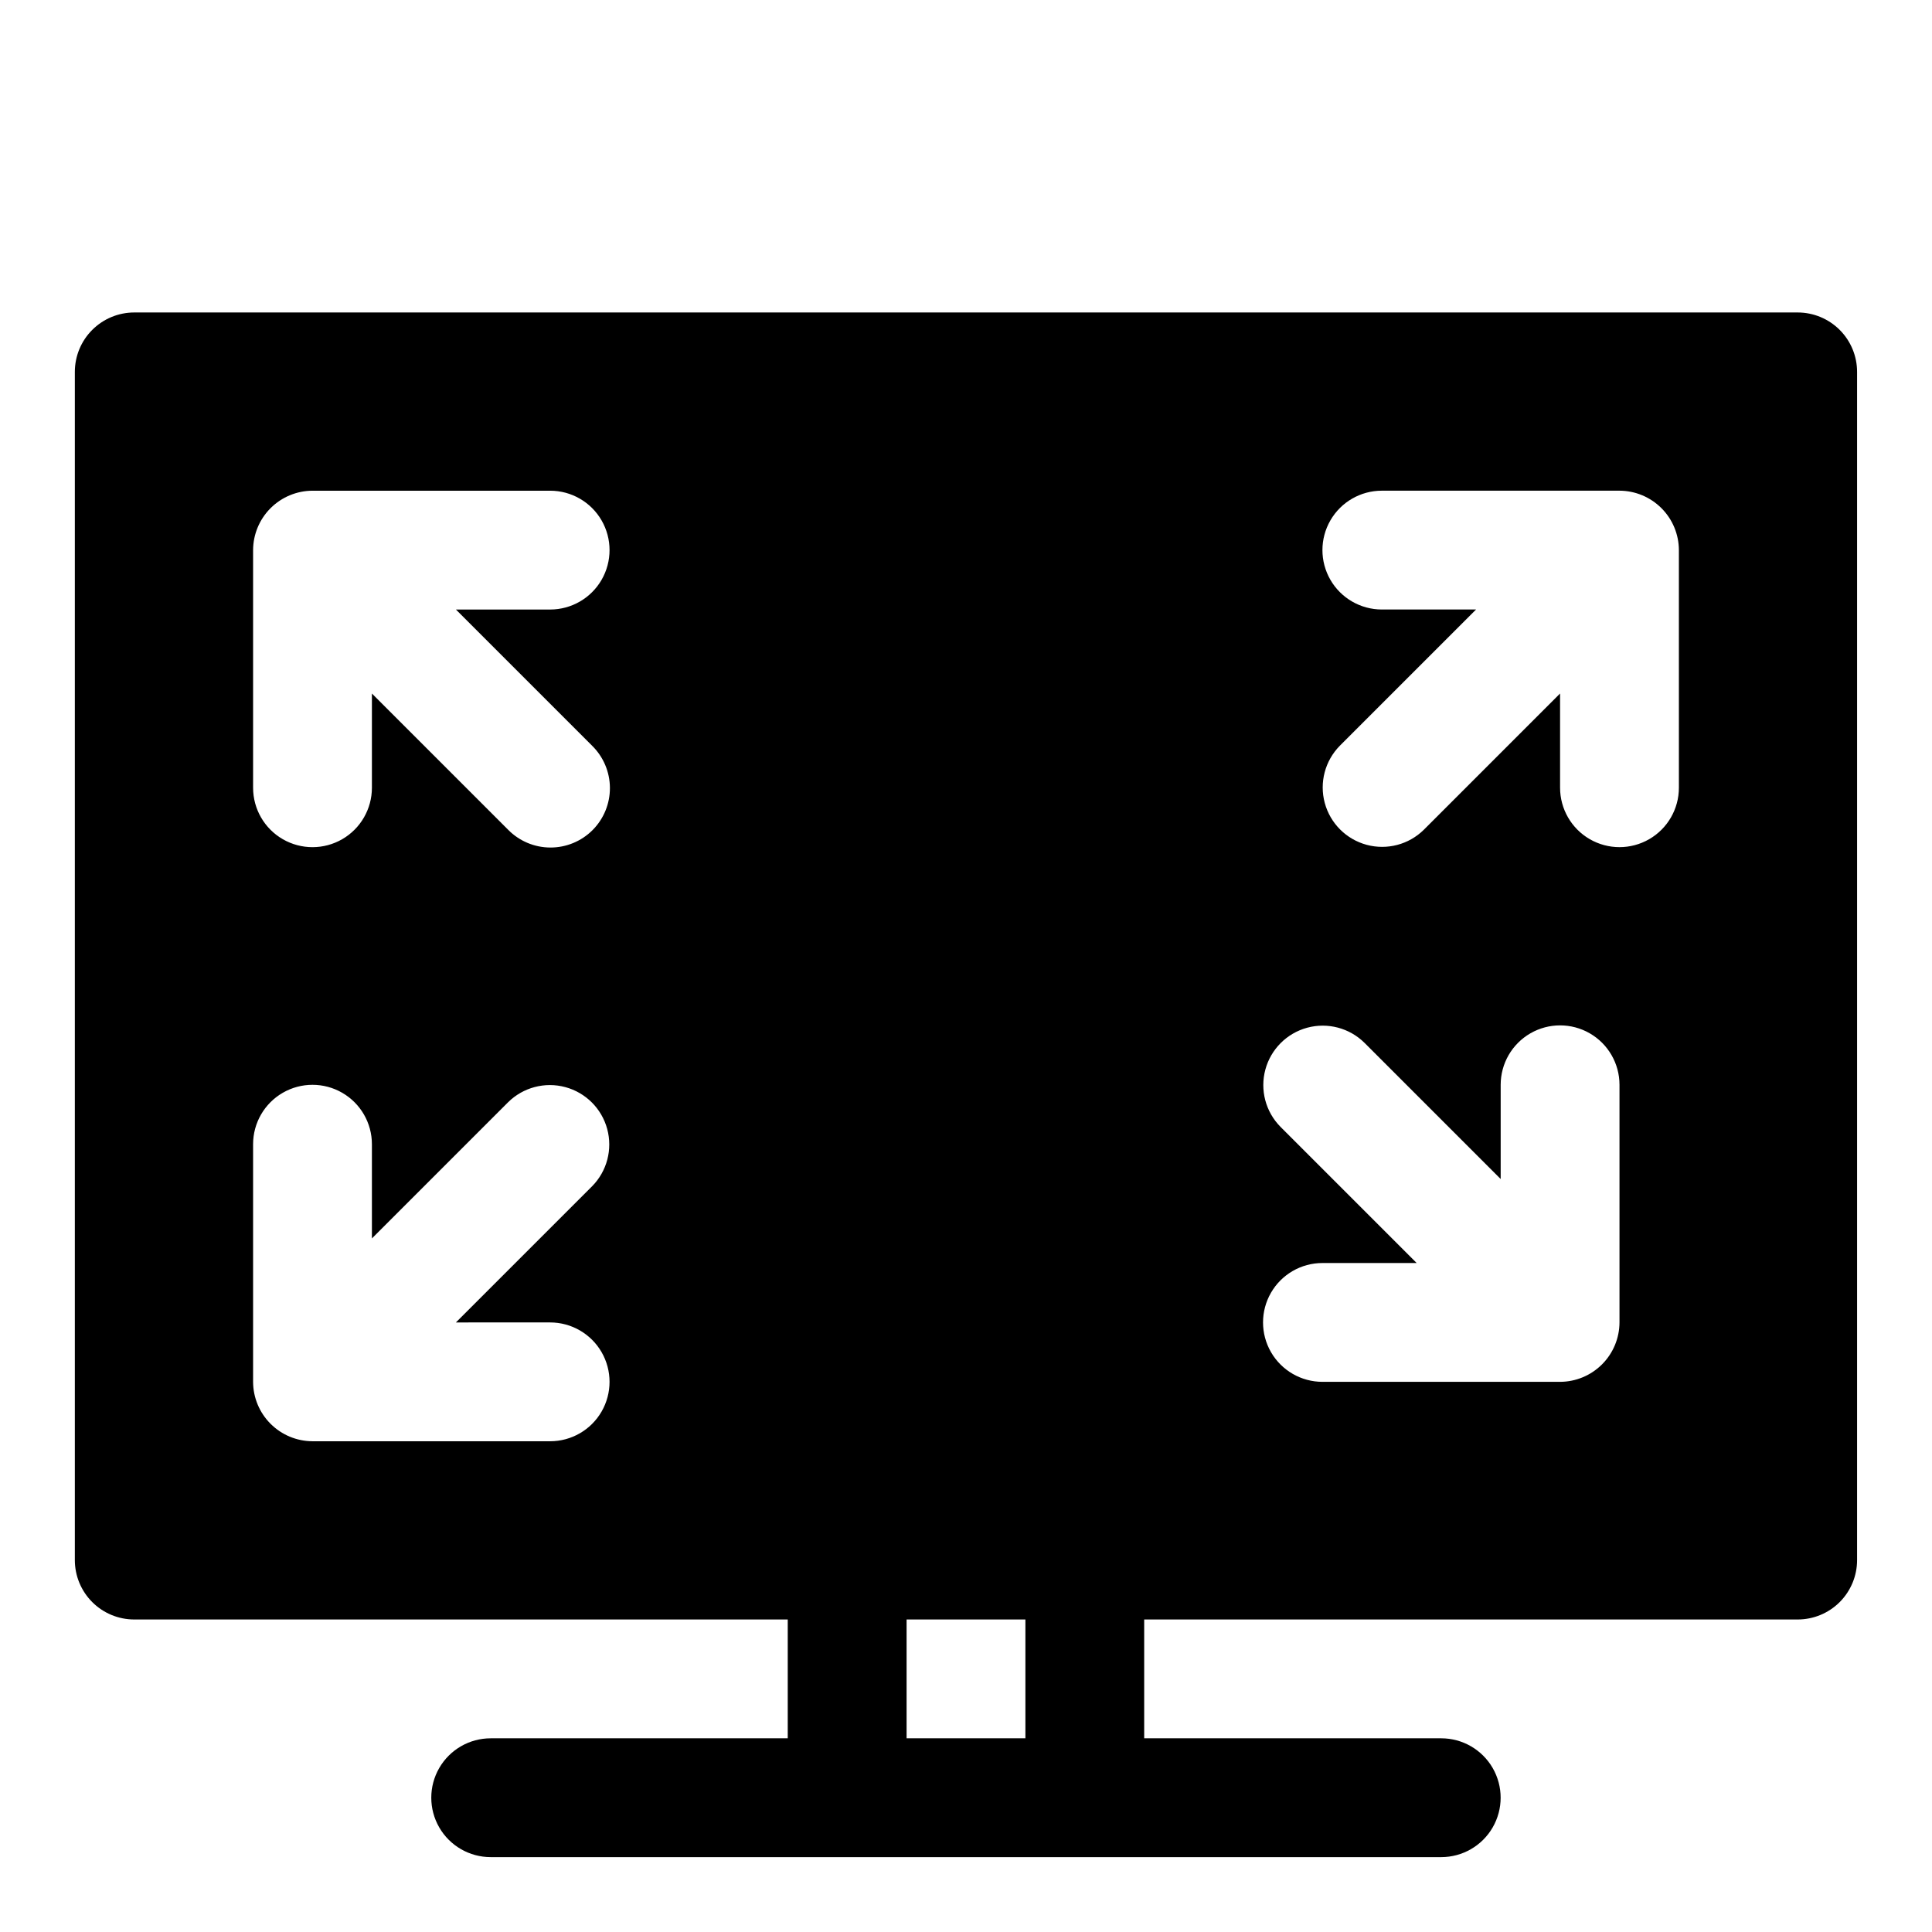 <?xml version="1.0" encoding="UTF-8"?>
<!-- Uploaded to: ICON Repo, www.iconrepo.com, Generator: ICON Repo Mixer Tools -->
<svg fill="#000000" width="800px" height="800px" version="1.1" viewBox="144 144 512 512" xmlns="http://www.w3.org/2000/svg">
 <path d="m620.41 226.81h-440.83c-4.176 0-8.18 1.66-11.133 4.613-2.953 2.949-4.613 6.957-4.613 11.133v314.88c0 4.176 1.66 8.184 4.613 11.137s6.957 4.609 11.133 4.609h173.18v31.488h-78.719c-5.625 0-10.824 3-13.637 7.871-2.812 4.871-2.812 10.871 0 15.746 2.812 4.871 8.012 7.871 13.637 7.871h251.9c5.625 0 10.824-3 13.637-7.871 2.812-4.875 2.812-10.875 0-15.746-2.812-4.871-8.012-7.871-13.637-7.871h-78.719v-31.488h173.18c4.176 0 8.184-1.656 11.137-4.609 2.949-2.953 4.609-6.961 4.609-11.137v-314.88c0-4.176-1.66-8.184-4.609-11.133-2.953-2.953-6.961-4.613-11.137-4.613zm-330.62 267.65c5.625 0 10.824 3.004 13.637 7.875 2.812 4.871 2.812 10.871 0 15.742s-8.012 7.871-13.637 7.871h-62.977c-4.168-0.016-8.164-1.68-11.113-4.629-2.949-2.949-4.613-6.941-4.629-11.113v-62.977c0-5.625 3-10.82 7.871-13.633s10.875-2.812 15.746 0 7.871 8.008 7.871 13.633v24.969l36.102-36.102c3.984-3.934 9.762-5.457 15.168-3.996 5.406 1.461 9.629 5.688 11.09 11.094 1.461 5.406-0.062 11.18-3.996 15.168l-36.102 36.098zm11.133-152.83v0.004c2.996 2.941 4.691 6.961 4.711 11.16 0.02 4.199-1.641 8.23-4.609 11.203-2.969 2.969-7.004 4.629-11.203 4.609-4.199-0.02-8.219-1.715-11.16-4.711l-36.102-36.102v24.969c0 5.625-3 10.824-7.871 13.637s-10.875 2.812-15.746 0-7.871-8.012-7.871-13.637v-62.977c0.016-4.168 1.68-8.164 4.629-11.113s6.945-4.613 11.113-4.629h62.977c5.625 0 10.824 3 13.637 7.871 2.812 4.871 2.812 10.871 0 15.746-2.812 4.871-8.012 7.871-13.637 7.871h-24.969zm114.82 263.04h-31.488v-31.488h31.488zm157.44-110.21v-0.004c-0.016 4.172-1.68 8.168-4.629 11.117-2.949 2.949-6.945 4.613-11.117 4.629h-62.977c-5.621 0-10.82-3-13.633-7.871-2.812-4.871-2.812-10.875 0-15.746s8.012-7.871 13.633-7.871h24.969l-36.102-36.102h0.004c-3.938-3.984-5.457-9.762-3.996-15.168 1.461-5.406 5.684-9.629 11.09-11.09s11.184 0.062 15.168 3.996l36.102 36.102v-24.969c0-5.625 3-10.824 7.871-13.637s10.875-2.812 15.746 0 7.871 8.012 7.871 13.637zm15.742-141.7v-0.004c0 5.625-3 10.824-7.871 13.637-4.871 2.812-10.871 2.812-15.742 0s-7.875-8.012-7.875-13.637v-24.969l-36.102 36.102c-3.984 3.934-9.758 5.457-15.164 3.996-5.41-1.461-9.633-5.684-11.094-11.09-1.461-5.41 0.062-11.184 3.996-15.168l36.102-36.102h-24.969c-5.625 0-10.824-3-13.637-7.871-2.812-4.875-2.812-10.875 0-15.746 2.812-4.871 8.012-7.871 13.637-7.871h62.977c4.172 0.016 8.164 1.68 11.113 4.629 2.953 2.949 4.613 6.945 4.629 11.113z"/>
</svg>
